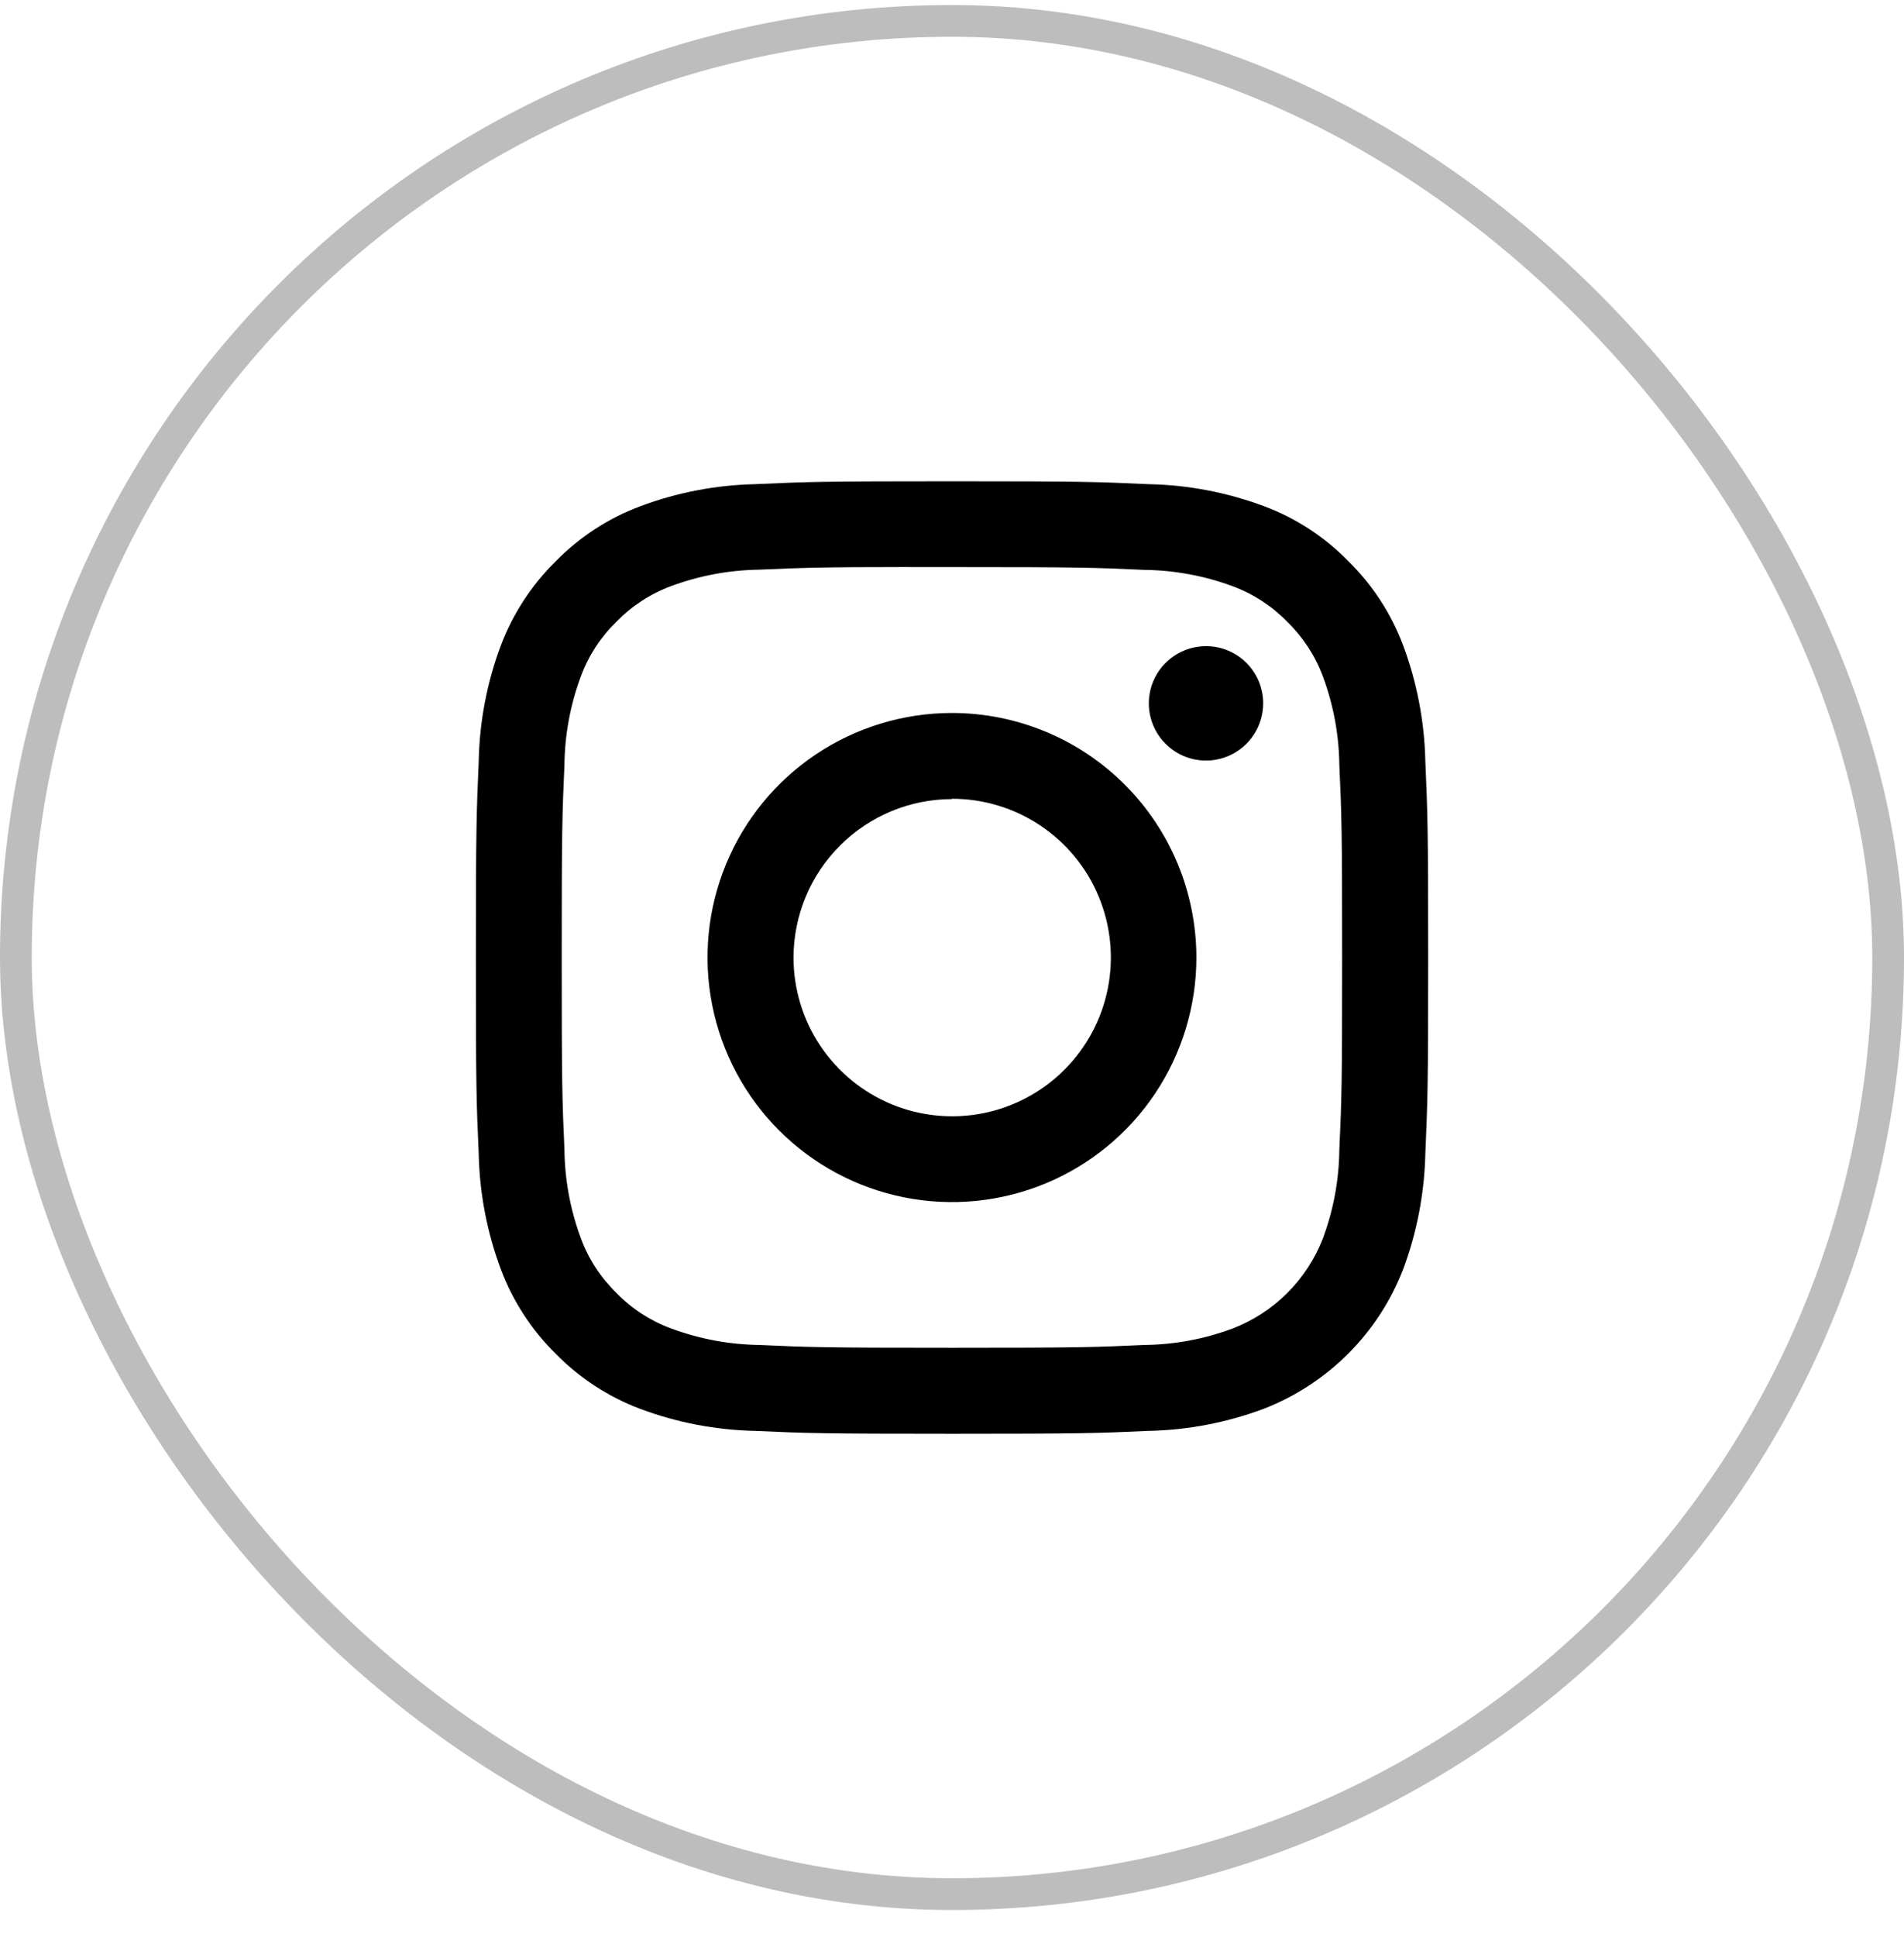 <svg width="60" height="61" viewBox="0 0 60 61" fill="none" xmlns="http://www.w3.org/2000/svg">
<path d="M29.998 15.158C25.924 15.158 25.411 15.175 23.812 15.249C22.568 15.274 21.337 15.51 20.172 15.947C19.17 16.321 18.264 16.912 17.516 17.675C16.752 18.425 16.161 19.331 15.782 20.332C15.345 21.498 15.11 22.73 15.086 23.974C15.016 25.573 14.996 26.084 14.996 30.158C14.996 34.233 15.013 34.741 15.086 36.343C15.112 37.587 15.348 38.818 15.785 39.983C16.161 40.983 16.751 41.89 17.513 42.639C18.262 43.403 19.169 43.995 20.169 44.372C21.336 44.808 22.567 45.044 23.812 45.068C25.411 45.141 25.921 45.158 29.996 45.158C34.071 45.158 34.579 45.141 36.18 45.068C37.425 45.044 38.657 44.808 39.823 44.372C40.82 43.985 41.726 43.395 42.483 42.638C43.24 41.882 43.83 40.975 44.217 39.978C44.652 38.812 44.888 37.581 44.916 36.338C44.986 34.739 45.006 34.228 45.006 30.154C45.006 26.079 44.986 25.569 44.916 23.97C44.888 22.725 44.652 21.494 44.217 20.327C43.84 19.326 43.25 18.42 42.486 17.671C41.739 16.906 40.832 16.316 39.83 15.942C38.661 15.506 37.426 15.271 36.178 15.249C34.576 15.175 34.068 15.158 29.994 15.158H29.998ZM28.651 17.861H29.998C34.002 17.861 34.476 17.876 36.058 17.949C37.009 17.96 37.952 18.134 38.844 18.464C39.495 18.705 40.084 19.088 40.567 19.587C41.065 20.071 41.449 20.66 41.69 21.311C42.02 22.203 42.195 23.145 42.206 24.096C42.279 25.676 42.294 26.152 42.294 30.156C42.294 34.16 42.279 34.633 42.206 36.216C42.195 37.166 42.021 38.108 41.69 38.999C41.441 39.645 41.058 40.232 40.568 40.722C40.078 41.212 39.49 41.594 38.844 41.843C37.952 42.176 37.01 42.351 36.058 42.361C34.478 42.434 34.002 42.449 29.998 42.449C25.995 42.449 25.519 42.434 23.936 42.361C22.985 42.349 22.043 42.174 21.151 41.843C20.499 41.603 19.909 41.221 19.425 40.722C18.927 40.239 18.544 39.65 18.304 38.999C17.973 38.107 17.798 37.164 17.787 36.213C17.716 34.631 17.701 34.157 17.701 30.151C17.701 26.145 17.716 25.674 17.787 24.092C17.797 23.14 17.972 22.198 18.304 21.306C18.544 20.655 18.927 20.066 19.425 19.582C19.909 19.084 20.499 18.7 21.151 18.459C22.043 18.129 22.985 17.954 23.936 17.942C25.321 17.881 25.855 17.861 28.651 17.859V17.861ZM38.004 20.351C37.647 20.351 37.299 20.457 37.003 20.655C36.706 20.853 36.475 21.135 36.339 21.464C36.203 21.794 36.167 22.156 36.237 22.506C36.307 22.855 36.478 23.176 36.731 23.428C36.983 23.68 37.304 23.851 37.654 23.921C38.004 23.99 38.366 23.954 38.695 23.817C39.024 23.68 39.306 23.449 39.503 23.152C39.701 22.856 39.806 22.507 39.806 22.151C39.806 21.914 39.759 21.68 39.669 21.462C39.578 21.243 39.445 21.045 39.278 20.878C39.111 20.71 38.912 20.578 38.693 20.488C38.475 20.397 38.24 20.351 38.004 20.351ZM29.998 22.456C28.475 22.456 26.986 22.908 25.719 23.754C24.453 24.6 23.465 25.803 22.882 27.211C22.299 28.618 22.147 30.167 22.444 31.661C22.741 33.155 23.475 34.528 24.552 35.605C25.629 36.682 27.002 37.416 28.496 37.713C29.99 38.01 31.539 37.858 32.946 37.275C34.354 36.692 35.557 35.705 36.403 34.438C37.249 33.171 37.701 31.682 37.701 30.158C37.7 28.116 36.889 26.157 35.444 24.713C34 23.268 32.041 22.456 29.998 22.456ZM29.998 25.158C30.988 25.157 31.955 25.449 32.778 25.997C33.602 26.546 34.244 27.326 34.623 28.24C35.003 29.154 35.103 30.159 34.911 31.129C34.719 32.1 34.243 32.991 33.544 33.691C32.845 34.391 31.954 34.868 30.984 35.062C30.014 35.255 29.008 35.157 28.094 34.779C27.18 34.4 26.399 33.76 25.849 32.937C25.299 32.115 25.006 31.148 25.006 30.158C25.008 28.835 25.535 27.567 26.471 26.632C27.407 25.696 28.675 25.17 29.998 25.168V25.158Z" fill="black"/>
<rect x="0.5" y="0.658" width="59" height="59" rx="29.5" stroke="#BDBDBD"/>
</svg>
